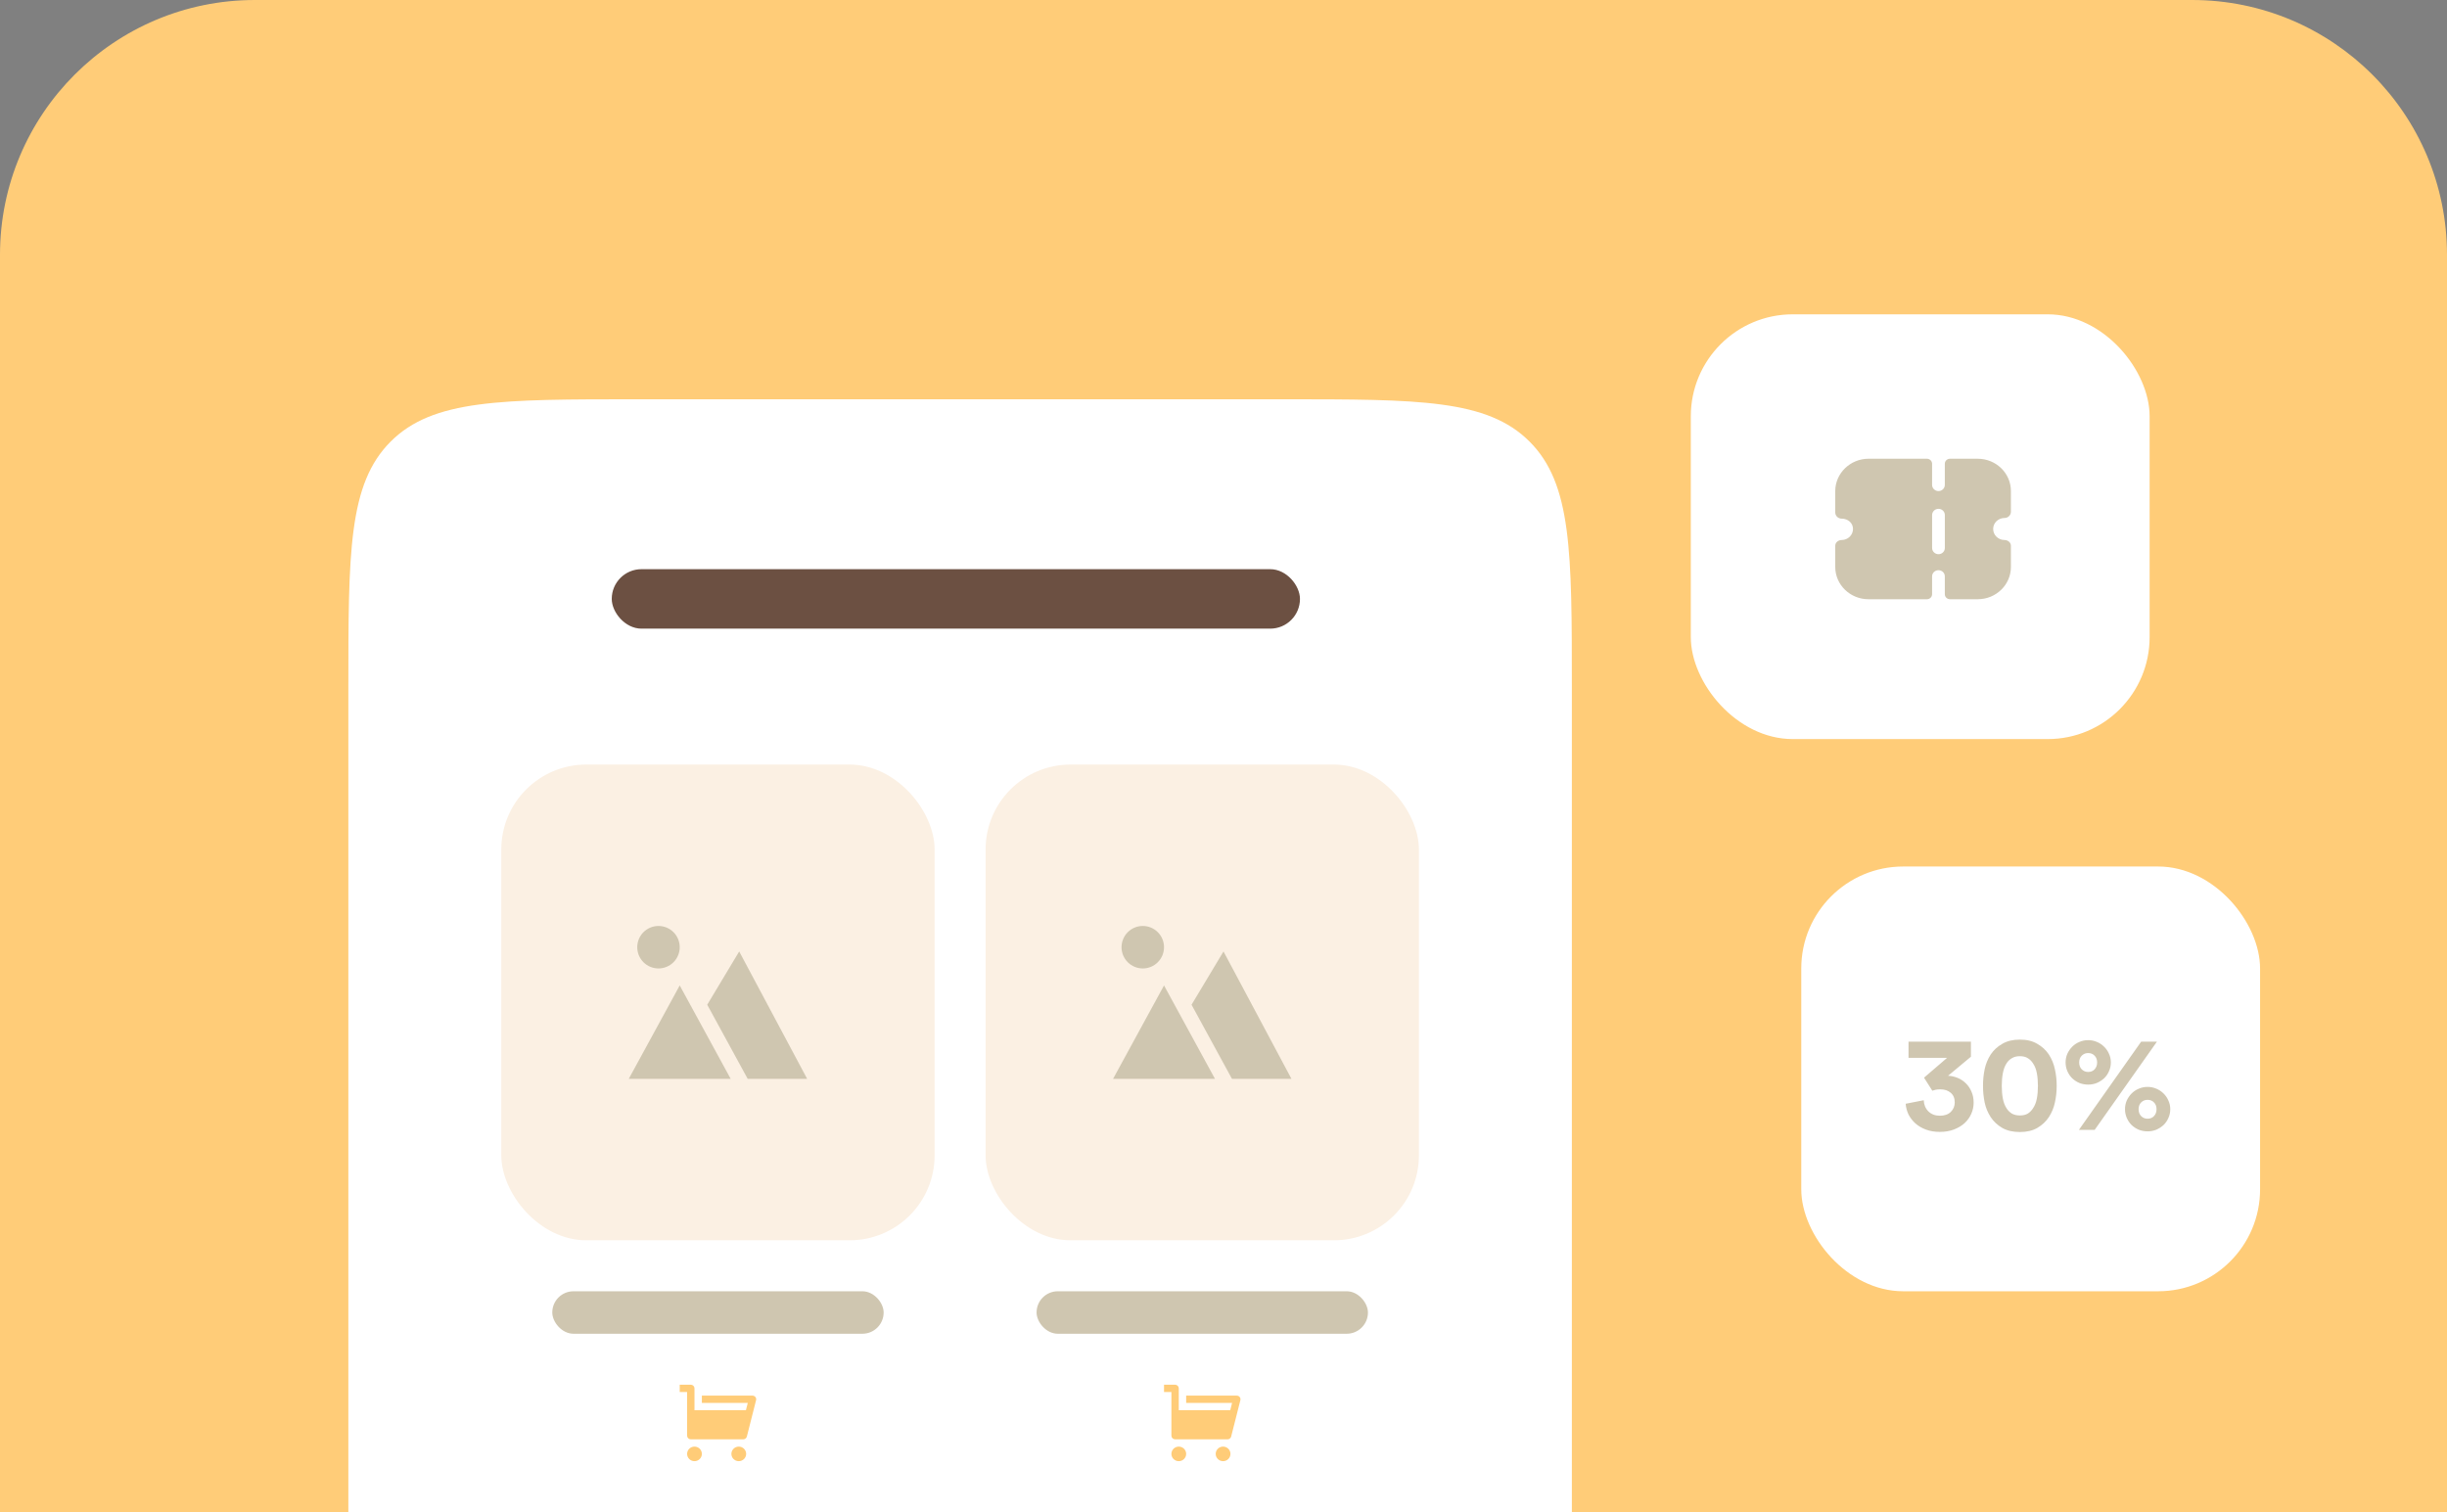 <svg xmlns="http://www.w3.org/2000/svg" width="288" height="178" viewBox="0 0 288 178" fill="none"><rect x="0" y="0" width="288" height="178" fill="#808080" stroke="none"/><path d="M0 30C0 13.431 13.431 0 30 0H258C274.569 0 288 13.431 288 30V178H0V30Z" fill="#FFCC78"></path><path d="M41 81C41 64.972 41 56.958 45.979 51.979C50.958 47 58.972 47 75 47H151C167.028 47 175.042 47 180.021 51.979C185 56.958 185 64.972 185 81V178H41V81Z" fill="white"></path><rect x="72" y="67" width="81" height="7" rx="3.5" fill="#6C5042"></rect><rect x="199" y="37" width="54" height="50" rx="12" fill="white"></rect><path fill-rule="evenodd" clip-rule="evenodd" d="M236.454 60.759C236.314 60.895 236.124 60.973 235.924 60.973C235.185 60.973 234.585 61.556 234.585 62.265C234.585 62.979 235.178 63.558 235.91 63.566C236.323 63.57 236.674 63.85 236.674 64.251V66.742C236.674 68.839 234.925 70.539 232.765 70.539H229.506C229.169 70.539 228.896 70.274 228.896 69.947V67.849C228.896 67.441 228.566 67.121 228.147 67.121C227.737 67.121 227.397 67.441 227.397 67.849V69.947C227.397 70.274 227.124 70.539 226.788 70.539H219.909C217.759 70.539 216 68.84 216 66.742V64.251C216 63.85 216.351 63.57 216.764 63.566C217.498 63.558 218.089 62.979 218.089 62.265C218.089 61.575 217.51 61.051 216.75 61.051C216.55 61.051 216.36 60.973 216.22 60.837C216.08 60.701 216 60.517 216 60.322V57.807C216 55.713 217.763 54 219.919 54H226.788C227.124 54 227.397 54.265 227.397 54.592V57.079C227.397 57.477 227.737 57.807 228.147 57.807C228.566 57.807 228.896 57.477 228.896 57.079V54.592C228.896 54.265 229.169 54 229.506 54H232.765C234.925 54 236.674 55.7 236.674 57.797V60.245C236.674 60.439 236.594 60.623 236.454 60.759ZM228.149 65.237C228.569 65.237 228.899 64.907 228.899 64.509V60.624C228.899 60.226 228.569 59.896 228.149 59.896C227.739 59.896 227.399 60.226 227.399 60.624V64.509C227.399 64.907 227.739 65.237 228.149 65.237Z" fill="#CFC6B0"></path><rect x="212" y="102" width="54" height="50" rx="12" fill="white"></rect><path d="M226.448 126.856L229.168 124.52H224.624V122.616H231.968V124.392L229.28 126.632C229.675 126.653 230.053 126.739 230.416 126.888C230.779 127.037 231.099 127.251 231.376 127.528C231.653 127.795 231.872 128.12 232.032 128.504C232.203 128.888 232.288 129.32 232.288 129.8C232.288 130.248 232.197 130.68 232.016 131.096C231.835 131.512 231.573 131.88 231.232 132.2C230.891 132.509 230.475 132.76 229.984 132.952C229.493 133.144 228.933 133.24 228.304 133.24C227.696 133.24 227.152 133.149 226.672 132.968C226.192 132.787 225.781 132.547 225.44 132.248C225.099 131.939 224.827 131.587 224.624 131.192C224.432 130.787 224.32 130.365 224.288 129.928L226.416 129.512C226.437 130.045 226.619 130.483 226.96 130.824C227.312 131.165 227.76 131.336 228.304 131.336C228.859 131.336 229.291 131.187 229.6 130.888C229.909 130.579 230.064 130.205 230.064 129.768C230.064 129.277 229.904 128.899 229.584 128.632C229.275 128.365 228.869 128.232 228.368 128.232C228.144 128.232 227.957 128.248 227.808 128.28C227.669 128.312 227.541 128.349 227.424 128.392L226.448 126.856ZM235.598 127.816C235.598 128.36 235.641 128.861 235.726 129.32C235.812 129.768 235.956 130.147 236.158 130.456C236.318 130.712 236.526 130.92 236.782 131.08C237.038 131.229 237.353 131.304 237.726 131.304C238.11 131.304 238.425 131.229 238.67 131.08C238.916 130.92 239.118 130.712 239.278 130.456C239.492 130.147 239.641 129.768 239.726 129.32C239.812 128.861 239.854 128.36 239.854 127.816C239.854 127.272 239.812 126.776 239.726 126.328C239.641 125.869 239.492 125.485 239.278 125.176C239.118 124.92 238.916 124.717 238.67 124.568C238.425 124.408 238.11 124.328 237.726 124.328C237.353 124.328 237.038 124.408 236.782 124.568C236.526 124.717 236.318 124.92 236.158 125.176C235.956 125.485 235.812 125.869 235.726 126.328C235.641 126.776 235.598 127.272 235.598 127.816ZM233.39 127.816C233.39 127.144 233.454 126.499 233.582 125.88C233.71 125.251 233.95 124.664 234.302 124.12C234.644 123.608 235.097 123.192 235.662 122.872C236.228 122.541 236.916 122.376 237.726 122.376C238.537 122.376 239.22 122.541 239.774 122.872C240.34 123.192 240.793 123.608 241.134 124.12C241.486 124.664 241.726 125.251 241.854 125.88C241.993 126.499 242.062 127.144 242.062 127.816C242.062 128.488 241.993 129.139 241.854 129.768C241.726 130.387 241.486 130.968 241.134 131.512C240.793 132.024 240.34 132.445 239.774 132.776C239.22 133.096 238.537 133.256 237.726 133.256C236.916 133.256 236.228 133.096 235.662 132.776C235.097 132.445 234.644 132.024 234.302 131.512C233.95 130.968 233.71 130.387 233.582 129.768C233.454 129.139 233.39 128.488 233.39 127.816ZM244.71 125.064C244.71 125.405 244.812 125.677 245.014 125.88C245.217 126.083 245.468 126.184 245.766 126.184C246.076 126.184 246.326 126.083 246.518 125.88C246.721 125.667 246.822 125.395 246.822 125.064C246.822 124.733 246.721 124.467 246.518 124.264C246.326 124.061 246.076 123.96 245.766 123.96C245.468 123.96 245.217 124.061 245.014 124.264C244.812 124.467 244.71 124.733 244.71 125.064ZM243.11 125.064C243.11 124.701 243.18 124.36 243.318 124.04C243.468 123.72 243.66 123.443 243.894 123.208C244.14 122.963 244.422 122.776 244.742 122.648C245.062 122.509 245.404 122.44 245.766 122.44C246.129 122.44 246.47 122.509 246.79 122.648C247.11 122.776 247.393 122.963 247.638 123.208C247.884 123.443 248.076 123.72 248.214 124.04C248.364 124.36 248.438 124.701 248.438 125.064C248.438 125.437 248.364 125.784 248.214 126.104C248.076 126.424 247.884 126.701 247.638 126.936C247.393 127.16 247.11 127.341 246.79 127.48C246.47 127.608 246.129 127.672 245.766 127.672C245.404 127.672 245.057 127.608 244.726 127.48C244.406 127.341 244.124 127.155 243.878 126.92C243.644 126.685 243.457 126.408 243.318 126.088C243.18 125.768 243.11 125.427 243.11 125.064ZM251.702 130.568C251.702 130.909 251.804 131.181 252.006 131.384C252.209 131.587 252.46 131.688 252.758 131.688C253.068 131.688 253.318 131.587 253.51 131.384C253.713 131.171 253.814 130.899 253.814 130.568C253.814 130.237 253.713 129.971 253.51 129.768C253.318 129.565 253.068 129.464 252.758 129.464C252.46 129.464 252.209 129.565 252.006 129.768C251.804 129.971 251.702 130.237 251.702 130.568ZM250.102 130.568C250.102 130.205 250.172 129.864 250.31 129.544C250.46 129.224 250.652 128.947 250.886 128.712C251.132 128.467 251.414 128.28 251.734 128.152C252.054 128.013 252.396 127.944 252.758 127.944C253.121 127.944 253.462 128.013 253.782 128.152C254.102 128.28 254.385 128.467 254.63 128.712C254.876 128.947 255.068 129.224 255.206 129.544C255.356 129.864 255.43 130.205 255.43 130.568C255.43 130.941 255.356 131.288 255.206 131.608C255.068 131.928 254.876 132.205 254.63 132.44C254.385 132.664 254.102 132.845 253.782 132.984C253.462 133.112 253.121 133.176 252.758 133.176C252.396 133.176 252.049 133.112 251.718 132.984C251.398 132.845 251.116 132.659 250.87 132.424C250.636 132.189 250.449 131.912 250.31 131.592C250.172 131.272 250.102 130.931 250.102 130.568ZM244.678 133L252.006 122.616H253.862L246.534 133H244.678Z" fill="#CFC6B0"></path><rect x="65" y="152" width="39" height="5" rx="2.5" fill="#CFC6B0"></rect><rect x="122" y="152" width="39" height="5" rx="2.5" fill="#CFC6B0"></rect><rect x="59" y="90" width="51" height="56" rx="10" fill="#FBF0E3"></rect><rect x="116" y="90" width="51" height="56" rx="10" fill="#FBF0E3"></rect><path d="M88 127L83.238 118.27L87 112L95 127H88ZM80 116L86 127H74L80 116ZM77.5 114C76.837 114 76.201 113.737 75.732 113.268C75.263 112.799 75 112.163 75 111.5C75 110.837 75.263 110.201 75.732 109.732C76.201 109.263 76.837 109 77.5 109C78.163 109 78.799 109.263 79.268 109.732C79.737 110.201 80 110.837 80 111.5C80 112.163 79.737 112.799 79.268 113.268C78.799 113.737 78.163 114 77.5 114Z" fill="#CFC6B0"></path><path d="M145 127L140.238 118.27L144 112L152 127H145ZM137 116L143 127H131L137 116ZM134.5 114C133.837 114 133.201 113.737 132.732 113.268C132.263 112.799 132 112.163 132 111.5C132 110.837 132.263 110.201 132.732 109.732C133.201 109.263 133.837 109 134.5 109C135.163 109 135.799 109.263 136.268 109.732C136.737 110.201 137 110.837 137 111.5C137 112.163 136.737 112.799 136.268 113.268C135.799 113.737 135.163 114 134.5 114Z" fill="#CFC6B0"></path><path d="M81.737 166H87.792L88.009 165.143H82.606V164.286H88.566C88.632 164.286 88.697 164.301 88.756 164.329C88.816 164.358 88.868 164.399 88.908 164.451C88.949 164.502 88.977 164.562 88.991 164.626C89.004 164.689 89.003 164.755 88.987 164.818L87.901 169.104C87.877 169.197 87.823 169.279 87.747 169.338C87.671 169.397 87.577 169.429 87.48 169.429H81.303C81.188 169.429 81.077 169.383 80.996 169.303C80.915 169.223 80.869 169.114 80.869 169V163.857H80V163H81.303C81.418 163 81.529 163.045 81.61 163.126C81.692 163.206 81.737 163.315 81.737 163.429V166ZM81.737 172C81.507 172 81.286 171.91 81.123 171.749C80.96 171.588 80.869 171.37 80.869 171.143C80.869 170.916 80.96 170.698 81.123 170.537C81.286 170.376 81.507 170.286 81.737 170.286C81.968 170.286 82.189 170.376 82.352 170.537C82.515 170.698 82.606 170.916 82.606 171.143C82.606 171.37 82.515 171.588 82.352 171.749C82.189 171.91 81.968 172 81.737 172ZM86.95 172C86.719 172 86.499 171.91 86.335 171.749C86.173 171.588 86.081 171.37 86.081 171.143C86.081 170.916 86.173 170.698 86.335 170.537C86.499 170.376 86.719 170.286 86.95 170.286C87.18 170.286 87.401 170.376 87.564 170.537C87.727 170.698 87.819 170.916 87.819 171.143C87.819 171.37 87.727 171.588 87.564 171.749C87.401 171.91 87.18 172 86.95 172Z" fill="#FFCC78"></path><path d="M138.737 166H144.792L145.009 165.143H139.606V164.286H145.566C145.632 164.286 145.697 164.301 145.756 164.329C145.816 164.358 145.867 164.399 145.908 164.451C145.949 164.502 145.977 164.562 145.991 164.626C146.004 164.689 146.003 164.755 145.987 164.818L144.901 169.104C144.878 169.197 144.823 169.279 144.747 169.338C144.671 169.397 144.577 169.429 144.48 169.429H138.303C138.188 169.429 138.077 169.383 137.996 169.303C137.914 169.223 137.869 169.114 137.869 169V163.857H137V163H138.303C138.418 163 138.529 163.045 138.61 163.126C138.692 163.206 138.737 163.315 138.737 163.429V166ZM138.737 172C138.507 172 138.286 171.91 138.123 171.749C137.96 171.588 137.869 171.37 137.869 171.143C137.869 170.916 137.96 170.698 138.123 170.537C138.286 170.376 138.507 170.286 138.737 170.286C138.968 170.286 139.189 170.376 139.352 170.537C139.515 170.698 139.606 170.916 139.606 171.143C139.606 171.37 139.515 171.588 139.352 171.749C139.189 171.91 138.968 172 138.737 172ZM143.95 172C143.719 172 143.498 171.91 143.336 171.749C143.173 171.588 143.081 171.37 143.081 171.143C143.081 170.916 143.173 170.698 143.336 170.537C143.498 170.376 143.719 170.286 143.95 170.286C144.18 170.286 144.401 170.376 144.564 170.537C144.727 170.698 144.819 170.916 144.819 171.143C144.819 171.37 144.727 171.588 144.564 171.749C144.401 171.91 144.18 172 143.95 172Z" fill="#FFCC78"></path></svg>